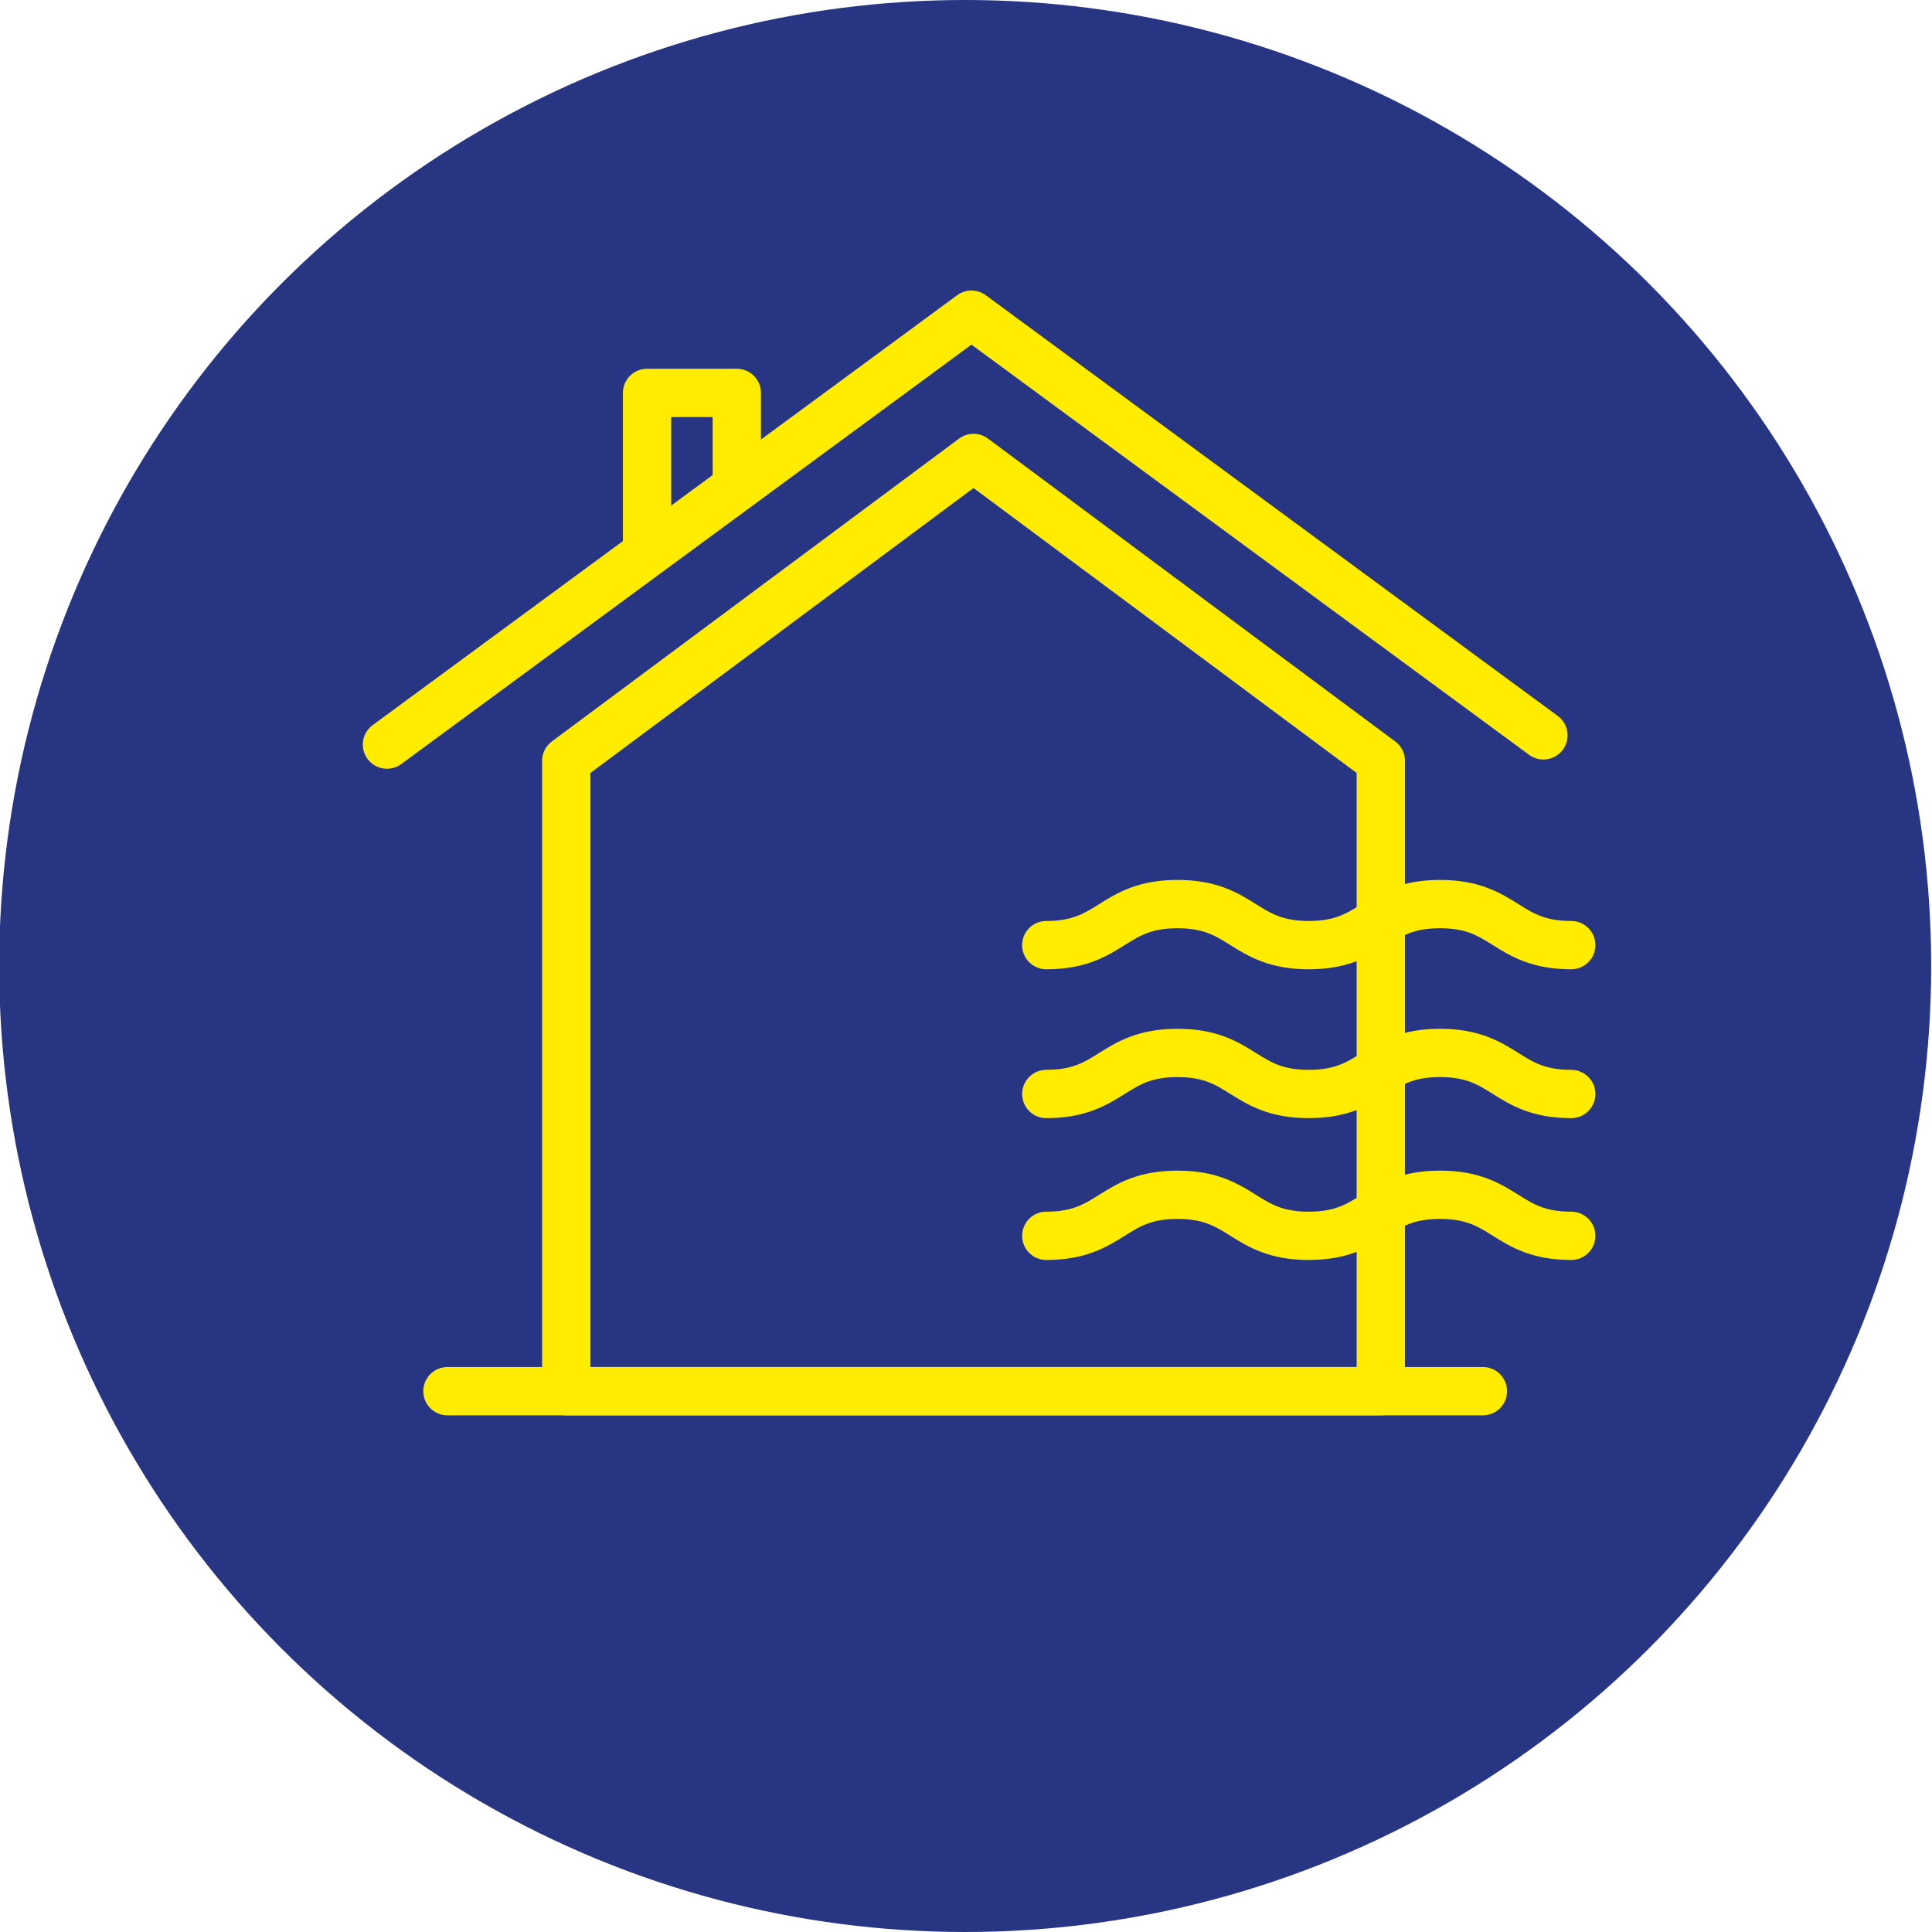 <svg xmlns="http://www.w3.org/2000/svg" viewBox="0 0 800 800"><defs><style>.cls-1{fill:#273583;}.cls-2{fill:none;stroke:#ffec00;stroke-linecap:round;stroke-linejoin:round;stroke-width:20px;}</style></defs><title>häsler_ag_icons_gelb</title><circle class="cls-1" cx="399.66" cy="400" r="400"/><polygon class="cls-2" points="571.76 576.06 234.47 576.06 234.47 315.05 403.12 189.62 571.76 315.05 571.76 576.06"/><line class="cls-2" x1="185.27" y1="576.06" x2="614.04" y2="576.06"/><path class="cls-2" d="M650.62,391.36c-27.17,0-27.17-17-54.34-17s-27.17,17-54.34,17-27.18-17-54.35-17-27.17,17-54.35,17"/><path class="cls-2" d="M650.62,453c-27.17,0-27.17-17-54.34-17s-27.17,17-54.34,17-27.18-17-54.35-17-27.17,17-54.35,17"/><path class="cls-2" d="M650.62,511.73c-27.17,0-27.17-17-54.34-17s-27.17,17-54.34,17-27.18-17-54.35-17-27.17,17-54.35,17"/><polyline class="cls-2" points="160.23 308.32 402.26 130.3 639.09 304.5"/><polyline class="cls-2" points="305.09 199.68 305.09 162.69 267.93 162.69 267.93 226.94"/></svg>